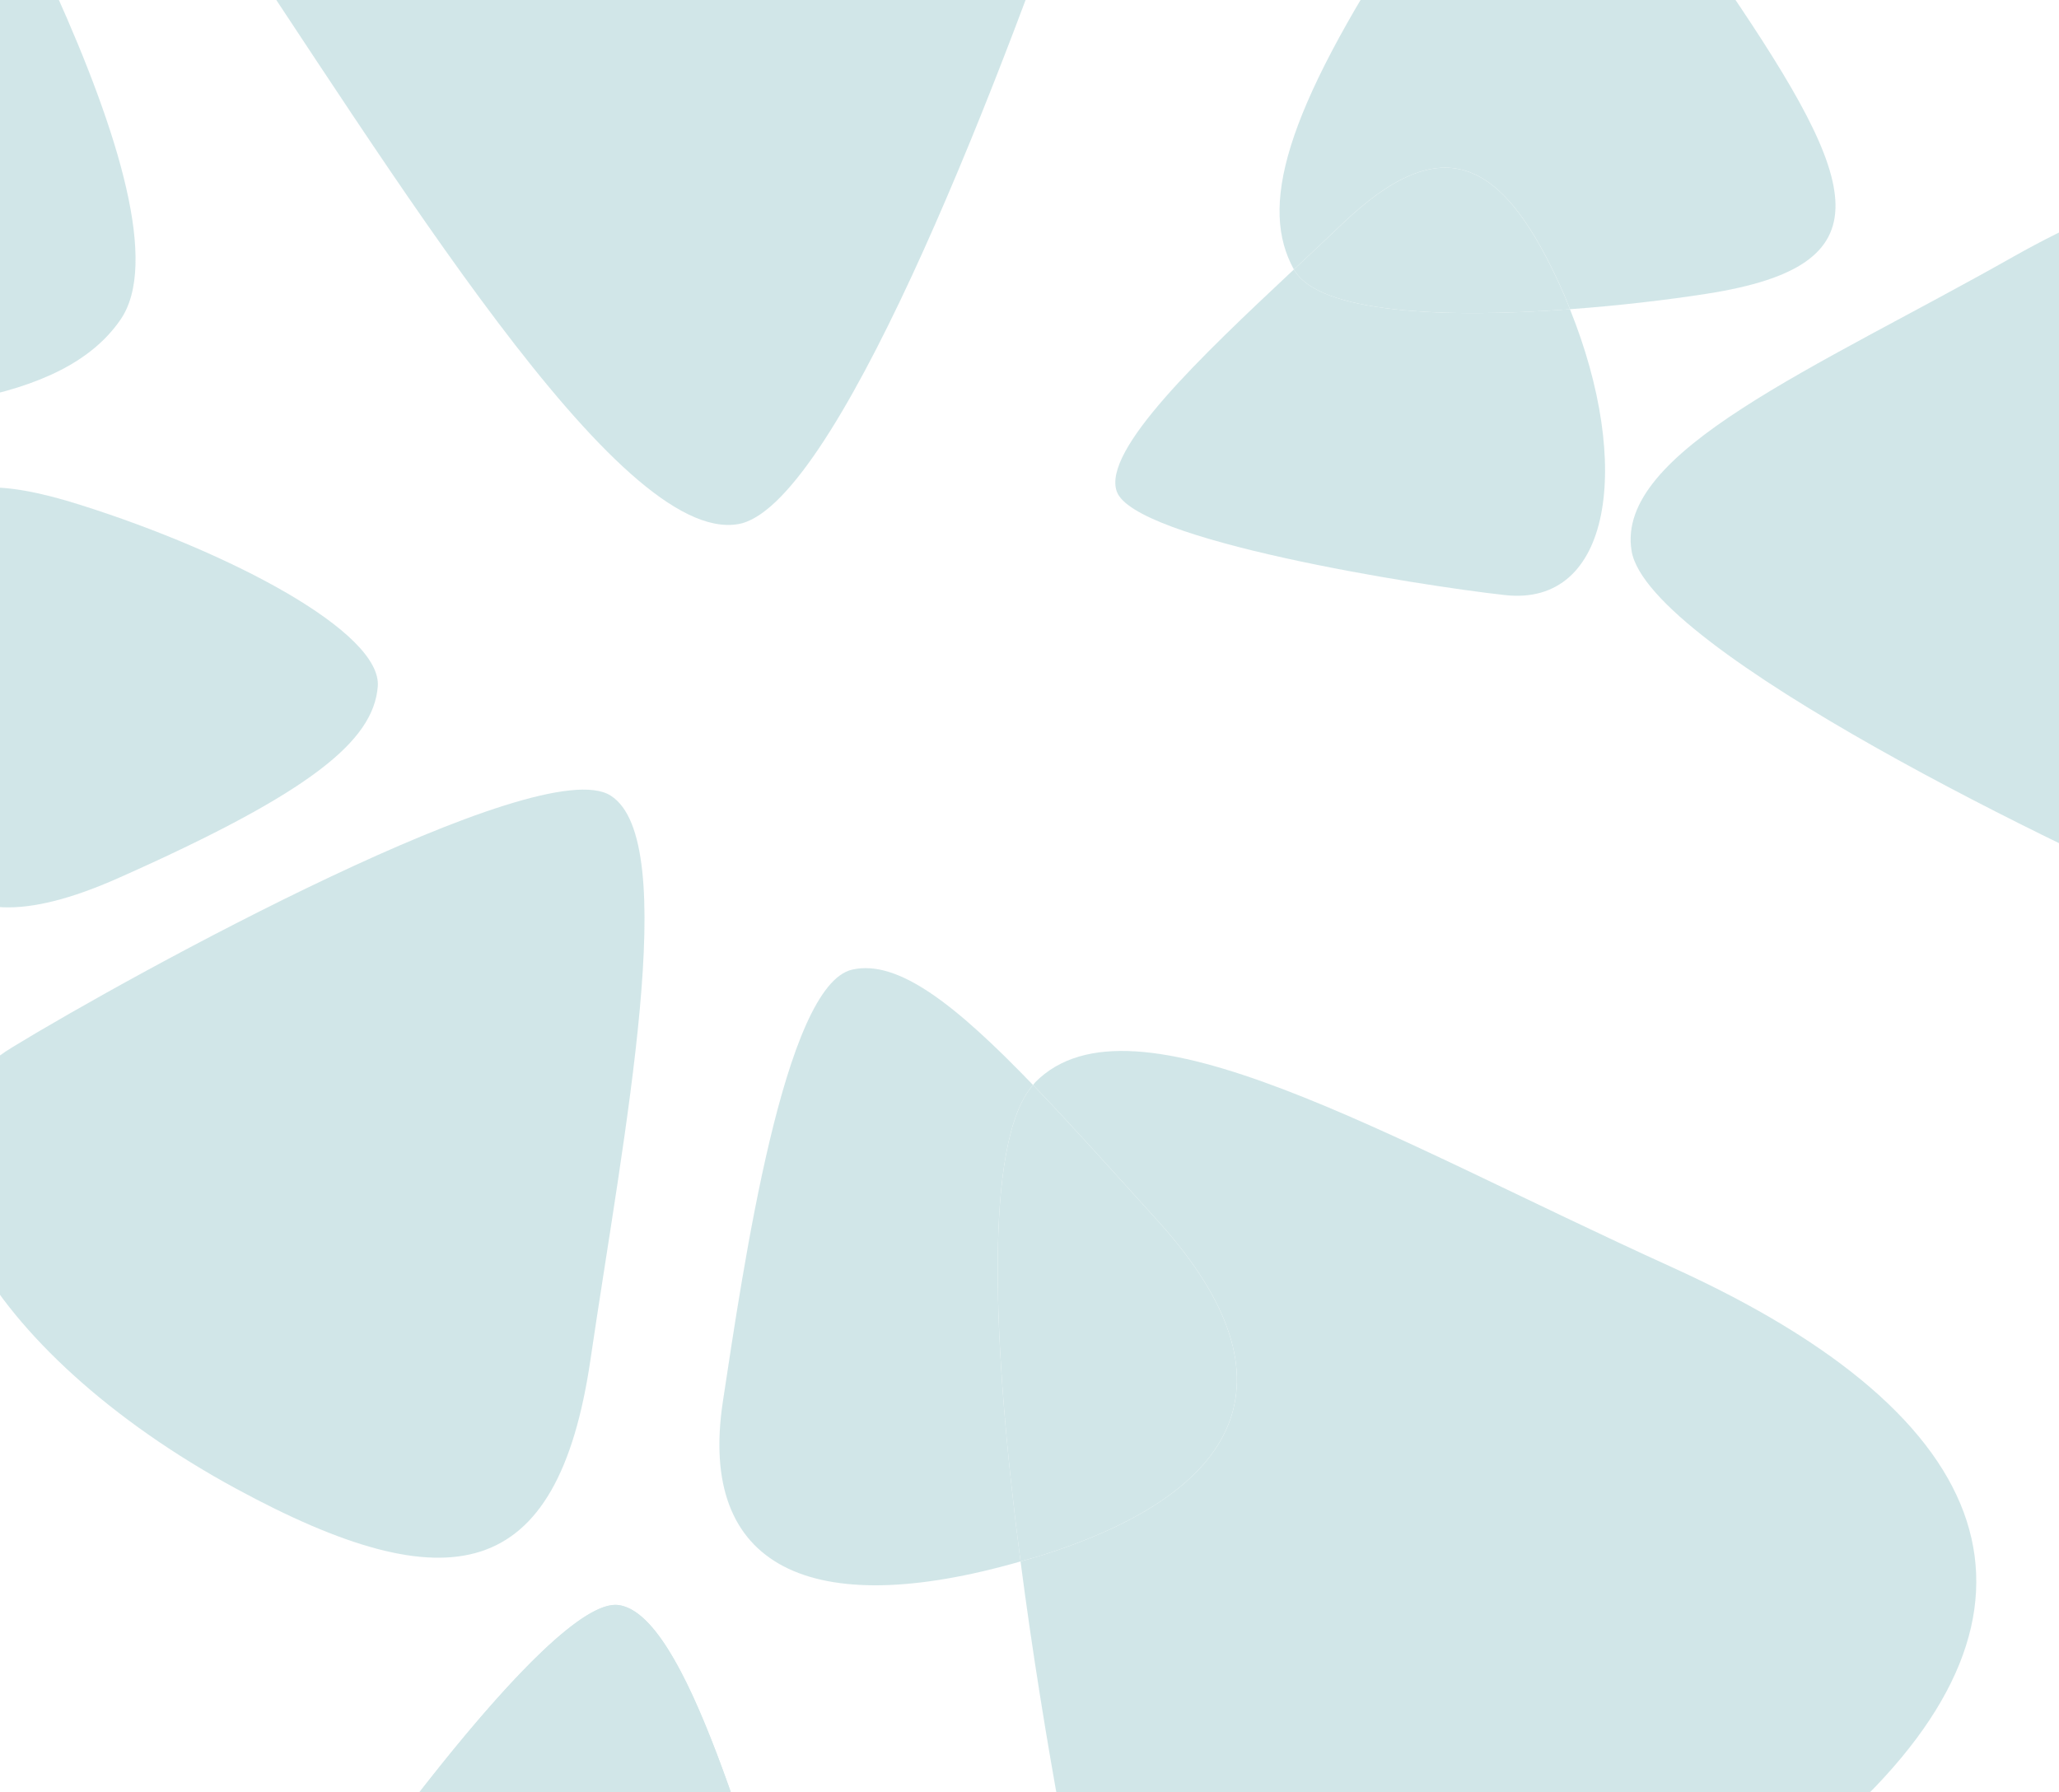 <svg xmlns="http://www.w3.org/2000/svg" xmlns:xlink="http://www.w3.org/1999/xlink" width="325.817" height="283.631" viewBox="0 0 325.817 283.631">
  <defs>
    <clipPath id="clip-path">
      <rect id="Rectangle_1921" data-name="Rectangle 1921" width="325.817" height="283.631" transform="translate(0 0)" fill="#499da4"/>
    </clipPath>
    <clipPath id="clip-path-2">
      <path id="Path_3565" data-name="Path 3565" d="M0,0,662.155,1.144l.9,525.314L.9,525.314Z" fill="#499da4"/>
    </clipPath>
  </defs>
  <g id="Mask_Group_365" data-name="Mask Group 365" opacity="0.25" clip-path="url(#clip-path)">
    <g id="Group_3457" data-name="Group 3457" transform="matrix(0.259, -0.966, 0.966, 0.259, -207.925, 278.187)">
      <g id="Group_3456" data-name="Group 3456" transform="translate(0 0)" clip-path="url(#clip-path-2)">
        <path id="Path_3541" data-name="Path 3541" d="M13.634,39.24C10.676,54.333,6.083,78.168,0,98.035c8.9,34.242,17.3,56.378,32.328,61.756,20.186,7.337,73.669-46.1,99.188-71.379,32.514-32.056,9.075-61.993-60.763-81.65C40.208-1.81,16.4-2.531,2.2,6.317,12.707,11.829,16.858,22.806,13.634,39.24" transform="translate(246.195 0.476)" fill="#499da4"/>
        <path id="Path_3542" data-name="Path 3542" d="M29.154,37.257c-6.628-.178-16.394-.648-27.756-1.432A12.248,12.248,0,0,0,.131,39.068C-3,53.521,50.838,87.191,76.345,103.343c32.356,20.465,54.325,2.346,60.344-47.38C141.834,13.55,125.645-9.351,79.684,3.621Q69.935,6.356,61.162,8.847C57.951,26.5,47.495,37.725,29.154,37.257" transform="translate(389.602 251.876)" fill="#499da4"/>
        <path id="Path_3543" data-name="Path 3543" d="M57.15,8.763C22.895-2.524,8.023-2.145.006,5.561L0,5.569c3.049,1.9,6.067,3.773,8.972,5.532C27.834,22.59,25.679,33.148,7.2,47.914c-.651.523-1.307.985-1.963,1.472C7.78,56.7,10.611,63.8,13.222,69.7,24.96,96.173,36.034,88.94,60.682,60.407c21-24.318,30.779-40.358-3.532-51.644" transform="translate(334.337 331.986)" fill="#499da4"/>
        <path id="Path_3544" data-name="Path 3544" d="M11.209,49.274c8.268,18.668,16.107,13.625,33.519-6.6C59.593,25.5,66.517,14.16,42.271,6.191,18.016-1.8,7.527-1.51,1.856,3.961S4.68,34.547,11.209,49.274" transform="translate(416.416 401.067)" fill="#499da4"/>
        <path id="Path_3545" data-name="Path 3545" d="M114.634,48.666c-5.779-7.472.013-25.9,8.622-46.5-14.484-6.13-29.881.613-48.433,21.881C40.313,63.662-7.1,112.956.893,130.535c6.278,13.887,74.439,21.637,118.372,24.672,5.685-10.578,27.51-17.779,59.763-26.984,3.388-18.652-1.39-44.522-13.711-71.526-23.335.084-45.8-1.688-50.683-8.032" transform="translate(271.736 132.493)" fill="#499da4"/>
        <path id="Path_3546" data-name="Path 3546" d="M0,26.983c11.36.777,21.127,1.254,27.755,1.426C46.1,28.884,56.551,17.651,59.763,0,27.5,9.2,5.685,16.406,0,26.983" transform="translate(391.001 260.717)" fill="#499da4"/>
        <path id="Path_3547" data-name="Path 3547" d="M16.84,21.326C11.493,33.475,5.227,46.785,0,59.31,12.029,64.4,23.44,78.358,35.481,100.537c2.42,4.451,4.566,8.884,6.573,13.3,20.957-.068,42.6-1.631,52.887-2.781,27.63-3.1,16.079-44.731-17.673-83.519C48.488-5.6,30.743-10.236,16.84,21.326" transform="translate(394.992 75.351)" fill="#499da4"/>
        <path id="Path_3548" data-name="Path 3548" d="M10.947,0C2.339,20.6-3.454,39.02,2.325,46.493c4.885,6.349,27.347,8.115,50.684,8.037-2.023-4.423-4.161-8.851-6.589-13.309C34.387,19.048,22.977,5.094,10.947,0" transform="translate(384.044 134.66)" fill="#499da4"/>
        <path id="Path_3549" data-name="Path 3549" d="M84.324,38.044C93.393,22.991,98.029,12.3,94.555,5.686,89.409-4.137,44.483,1.246,23.138,3.623-3.007,6.587-6.908,25.918,10.993,55.659c31.03-12.8,62.559-22.95,73.331-17.615" transform="translate(114.681 293.066)" fill="#499da4"/>
        <path id="Path_3550" data-name="Path 3550" d="M110.979,95.83c-3.025-11.633-6.107-24.652-9.533-38.914-6.559-27.373-1.738-44.394,11.733-52.8C100.356-2.6,78.041-1.137,47.759,8.835.809,24.265-16.142,48.5,17.973,80.74c34.121,32.2,56.252,53.92,72.881,49.776,7.9-1.956,14.626-16.7,20.126-34.685" transform="translate(135.215 2.682)" fill="#499da4"/>
        <path id="Path_3551" data-name="Path 3551" d="M2.9,52.8c3.426,14.262,6.51,27.28,9.535,38.913,6.083-19.868,10.677-43.7,13.633-58.8C29.3,16.482,25.145,5.5,14.639,0,1.167,8.4-3.655,25.423,2.9,52.8" transform="translate(233.756 6.8)" fill="#499da4"/>
        <path id="Path_3552" data-name="Path 3552" d="M9.611,45.436C30.677,71.487,41.041,78.783,49.494,77.262c8.447-1.481,14.518-27.81,15.612-52.948,1.2-26.462-8.86-28.181-36.69-19.94C4.684,11.431-11.1,19.816,9.611,45.436" transform="translate(183.527 137.387)" fill="#499da4"/>
        <path id="Path_3553" data-name="Path 3553" d="M37.565,107.538c36.041-4.2,83.123-7.3,87.127-20.029,4.058-12.625-46.856-65.8-63-81.164-20.567-19.6-47.8,8.546-58.274,52.333-8.942,37.3-1.263,52.964,34.149,48.861" transform="translate(101.233 167.202)" fill="#499da4"/>
        <path id="Path_3554" data-name="Path 3554" d="M102.029,38.088C100.414,27.283,44.095,6.481,26.693,1.006,4.667-5.993-5.261,24.553,2.754,60.5,9.523,91.15,20.783,99.9,45.267,84.118,70.183,68.067,103.553,48.8,102.029,38.088" transform="translate(0.494 250.923)" fill="#499da4"/>
        <path id="Path_3555" data-name="Path 3555" d="M102.029,38.088l0-.023C100.338,27.252,44.082,6.477,26.692,1.006A18.79,18.79,0,0,0,18.578.128l-.729.111C3.6,2.771-2.86,25.063,1.191,52.12l.185,1.193q.569,3.545,1.378,7.183C7.7,82.887,15.039,93.59,28.18,91.582c4.849-.741,10.487-3.213,17.087-7.465,24.916-16.051,58.286-35.319,56.762-46.03" transform="translate(0.495 250.924)" fill="#499da4"/>
        <path id="Path_3556" data-name="Path 3556" d="M44.7,18.774C27.536,8.115,9.242-3.118,3.507.8c-6.775,4.65-2.015,49.909.067,63.552C6.119,81.2,28.754,78.521,49.93,62.593,43.5,44.145,38.951,24.338,44.7,18.774" transform="translate(289.641 318.78)" fill="#499da4"/>
        <path id="Path_3557" data-name="Path 3557" d="M11.6,5.542C8.694,3.774,5.676,1.9,2.628,0-3.117,5.563,1.435,25.379,7.857,43.826c.662-.495,1.31-.955,1.968-1.485,18.48-14.768,20.636-25.317,1.775-36.8" transform="translate(331.709 337.554)" fill="#499da4"/>
        <path id="Path_3558" data-name="Path 3558" d="M150.921,105c8.051-48.687,21.236-93.97,2.139-104.789L152.573,0c-4.386,7.281-9.8,15.565-15.852,24.941-18.64,28.609-38.215,22.848-55.475-4.029-.724-1.129-1.347-2.212-2-3.3C52.686,28.556,26.527,41.4,14.109,48.116-20.348,66.767,11.581,114.747,74.4,154.284c40.179,25.291,67.1,7.859,76.519-49.285" transform="translate(46.433 331.11)" fill="#499da4"/>
        <path id="Path_3559" data-name="Path 3559" d="M57.48,26.393c6.056-9.377,11.466-17.66,15.852-24.941C62.56-3.883,31.032,6.271,0,19.061c.658,1.09,1.274,2.175,2,3.3C19.272,49.24,38.84,55,57.48,26.393" transform="translate(125.673 329.657)" fill="#499da4"/>
        <path id="Path_3560" data-name="Path 3560" d="M66.631,9.851C58.5-9.548,31.7,1.41,11.693,27.837c-17.053,22.525-16.52,35.375,8.7,43.14,25.649,7.883,58.448,19.784,64.921,12.4,6.479-7.343-12.28-58.37-18.68-73.526" transform="translate(55.64 61.118)" fill="#499da4"/>
        <path id="Path_3561" data-name="Path 3561" d="M88.82,111.9c32.066-12.858,32.972-34.521,3.5-64.608-25.2-25.644-46.1-52.9-60.625-46.287C17.148,7.627,3.25,81.382.244,103.687-3.6,132.059,38.642,132.1,88.82,111.9" transform="translate(273.456 399.694)" fill="#499da4"/>
        <path id="Path_3562" data-name="Path 3562" d="M42.694,69.4c22.011,12.831,26.224,1.938,28.982-31.4,2.416-28.372,1.1-44.974-29.2-35.178C12.158,12.6,1.793,20.634.077,30.361S25.325,59.288,42.694,69.4" transform="translate(590.171 265.077)" fill="#499da4"/>
        <path id="Path_3563" data-name="Path 3563" d="M6.426,30.016c4.843,11.47,9.677,8.478,20.508-3.663C36.179,16.039,40.522,9.2,25.822,4.082,11.118-1.051,4.719-.984,1.2,2.291S2.6,20.969,6.426,30.016" transform="translate(491.987 488.274)" fill="#499da4"/>
        <path id="Path_3564" data-name="Path 3564" d="M19.5,28c9.476,3.124,10.2-1.4,8.554-14.418C26.679,2.5,24.825-3.767,14.013,2.469S-.129,12.628,0,16.5,12.027,25.536,19.5,28" transform="translate(542.068 196.069)" fill="#499da4"/>
      </g>
    </g>
  </g>
</svg>
